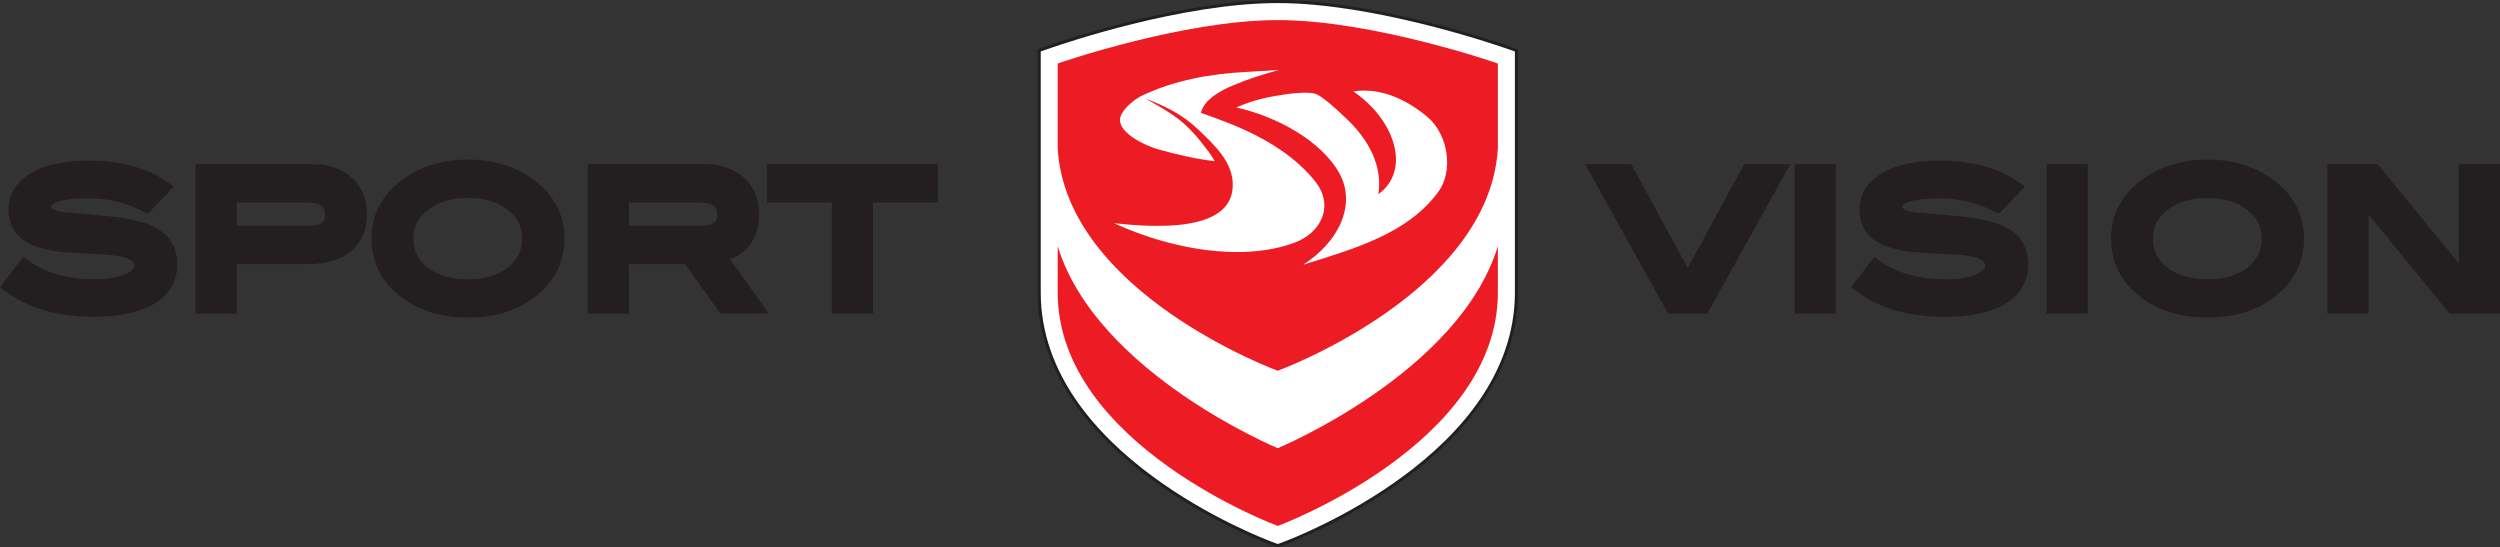 <?xml version="1.0" encoding="UTF-8"?><svg id="Layer_1" xmlns="http://www.w3.org/2000/svg" viewBox="0 0 1275.59 279.25"><rect x="0" y="0" width="1275.59" height="279.25" fill="#333333" stroke="none"/><defs><style>.cls-1{fill:#fff;}.cls-2{fill:#ed1c24;}.cls-3{fill:#231f20;}</style></defs><path class="cls-3" d="m80.66,116.82c-5.33-3.25-13.76-5.39-25.76-6.56-7.88-.75-15.75-1.46-23.33-2.1-3.35-.56-5.51-1.56-5.51-2.55,0-1.64,4.06-4.41,19.27-4.41,9.9,0,19.17,2.22,27.56,6.61l2.53,1.32,13.31-13.97-3.6-2.49c-10.27-7.12-23.73-10.73-40.02-10.73-12.32,0-22.14,2.12-29.18,6.3-7.67,4.56-11.56,10.89-11.56,18.82,0,6.72,2.59,11.93,7.68,15.48,4.64,3.26,11.41,5.26,20.66,6.14,2.2.23,8.14.58,17.83,1.03,5.86.28,10.15.8,12.75,1.55,5.13,1.46,5.13,3.37,5.13,4.1,0,.63,0,2.54-4.21,4.48-3.77,1.73-9.33,2.61-16.52,2.61-13.01,0-24.07-3.12-32.88-9.26l-2.96-2.07-11.83,15.35,3.02,2.29c11.29,8.53,26.38,12.85,44.87,12.85,13.22,0,23.58-2.22,30.79-6.59,7.81-4.74,11.76-11.58,11.76-20.31,0-7.82-3.39-14.01-9.79-17.86m78.71-33.1h-59.62v76.29h21.04v-25.27h36.34c9.34,0,16.71-2.19,21.91-6.51,5.41-4.5,8.15-10.87,8.15-18.93s-2.6-13.98-7.74-18.66c-5.06-4.58-11.82-6.9-20.08-6.9Zm-2.01,31.43h-36.56v-11.84h35.77c9.26,0,9.26,4.03,9.26,6.2s0,5.64-8.47,5.64Zm114.49-23.79c-9.16-6.62-20.27-9.98-33.02-9.98s-23.98,3.36-33.12,9.98c-10.73,7.73-16.17,17.93-16.17,30.33s5.41,22.84,16.05,30.54c8.91,6.49,20.1,9.78,33.23,9.78s24.29-3.3,33.13-9.79c10.64-7.79,16.03-18.06,16.03-30.54s-5.43-22.5-16.15-30.33Zm-12.63,45.1c-5.02,3.96-11.9,5.97-20.45,5.97s-15.56-2-20.62-5.98c-4.87-3.81-7.24-8.66-7.24-14.81s2.42-10.62,7.42-14.54c5.16-4.07,12.04-6.13,20.45-6.13s15.15,2.04,20.28,6.08c4.95,3.88,7.36,8.66,7.36,14.59s-2.35,10.99-7.2,14.82Zm128.12-27.18c0-7.7-2.6-13.97-7.75-18.66-5.06-4.58-11.82-6.9-20.08-6.9h-59.62v76.29h21.03v-25.27h28.6l18.11,25.27h24.72l-19.86-27.74c9.74-3.85,14.85-11.71,14.85-22.98Zm-29.86,5.87h-36.56v-11.84h35.78c9.26,0,9.26,4.03,9.26,6.2s0,5.64-8.48,5.64Zm33.88-11.84h33.04v56.7h21.03v-56.7h33.04v-19.59h-87.11v19.59Zm469.76,33.36l-28.81-52.95h-23.54l42.37,76.29h19.96l42.38-76.29h-23.54l-28.82,52.95Zm54.54,23.34h21.04v-76.29h-21.04v76.29Zm109.45-43.19c-5.34-3.25-13.77-5.39-25.77-6.56-7.87-.75-15.76-1.46-23.32-2.1-3.36-.56-5.52-1.56-5.52-2.55,0-1.64,4.06-4.41,19.28-4.41,9.89,0,19.17,2.22,27.57,6.61l2.53,1.32,13.28-13.97-3.6-2.49c-10.26-7.12-23.72-10.73-40.02-10.73-12.32,0-22.14,2.12-29.18,6.3-7.67,4.56-11.56,10.89-11.56,18.82,0,6.72,2.58,11.93,7.68,15.48,4.64,3.26,11.41,5.26,20.66,6.14,2.2.23,8.16.58,17.85,1.03,5.85.28,10.14.8,12.74,1.55,5.14,1.47,5.14,3.37,5.14,4.1,0,.63,0,2.53-4.23,4.48-3.76,1.73-9.32,2.61-16.5,2.61-13.01,0-24.08-3.12-32.89-9.26l-2.96-2.07-11.8,15.35,3.01,2.29c11.26,8.53,26.35,12.85,44.86,12.85,13.21,0,23.57-2.22,30.79-6.59,7.79-4.73,11.74-11.57,11.74-20.31,0-7.84-3.39-14.02-9.78-17.86Zm19.11,43.19h21.02v-76.29h-21.02v76.29Zm115.21-68.64c-9.15-6.62-20.26-9.98-33-9.98s-23.99,3.36-33.12,9.98c-10.73,7.73-16.18,17.93-16.18,30.33s5.41,22.84,16.05,30.54c8.91,6.49,20.1,9.78,33.24,9.78s24.28-3.3,33.12-9.79c10.63-7.79,16.02-18.06,16.02-30.54s-5.43-22.51-16.15-30.33Zm-12.6,45.1c-5.04,3.96-11.93,5.97-20.46,5.97s-15.58-2.02-20.64-5.98c-4.87-3.81-7.23-8.66-7.23-14.81s2.42-10.62,7.41-14.54c5.16-4.07,12.05-6.13,20.46-6.13s15.15,2.04,20.28,6.08c4.94,3.86,7.34,8.64,7.34,14.59s-2.34,11-7.15,14.82Zm107.73-52.75v50.6l-41.42-50.6h-25.66v76.29h21.02v-50.56l41.4,50.56h25.69v-76.29h-21.04Z"/><path class="cls-1" d="m651.95,278.42l-3.25-1.21c-4.87-1.83-118.47-44.82-118.47-127.95V25.7l6.31-2.19c2.69-.9,65.64-22.72,115.42-22.72s112.76,21.82,115.41,22.72l6.36,2.19v123.55c0,83.13-113.67,126.12-118.5,127.95l-3.27,1.21Z"/><path class="cls-3" d="m648.98,276.47l2.98,1.11c.31-.12,2.96-1.12,3.04-1.12,5.3-2.01,117.95-44.81,117.95-127.2V26.26l-6.01-2.07c-4.54-1.55-66.14-22.62-114.97-22.62s-109.27,20.68-114.84,22.57l-6.1,2.11v122.99c0,41.25,28.24,72.58,57.08,93.83,28.92,21.3,58.45,32.48,60.87,33.39m2.7,2.68l-3.26-1.21c-2.44-.92-32.16-12.16-61.25-33.59-29.17-21.49-57.73-53.22-57.73-95.1V25.14c2.39-.83,4.77-1.68,7.17-2.49,5.6-1.9,66.72-22.65,115.34-22.65s110.92,21.14,115.48,22.7c2.36.81,4.72,1.62,7.08,2.44v124.11c0,83.46-113.59,126.63-118.97,128.67-1.14.48-2.42.9-3.59,1.33l-.28-.1Z"/><path class="cls-2" d="m651.95,228.68s-92.48-38.38-112.28-103.08v23.65c0,77.58,112.28,119.11,112.28,119.11,0,0,112.32-41.53,112.32-119.11v-23.65c-19.8,64.69-112.32,103.08-112.32,103.08"/><path class="cls-2" d="m651.95,10.25c-48.73,0-112.28,22.15-112.28,22.15v43.22c4.22,73.97,112.28,113.55,112.28,113.55,0,0,108.04-39.58,112.32-113.55v-43.22s-63.57-22.15-112.32-22.15m-83.55,103.64c17.28,1.8,59.78,5.64,60.58-18.72.54-12.47-9.7-21.41-17.44-28.95-7.86-7.54-16.42-11.86-26.95-15.89,4.32,2.41,9.35,5.36,13.19,7.91,7.95,5.25,13.15,11.52,19.05,19.34,1.05,1.51,2.11,3.03,2.96,4.66-10.28-1.21-18.83-3.31-28.86-6.04-5.17-1.41-23.81-9.14-18.53-18.24,2.57-4.53,7.85-7.85,9.38-8.7l-.05-.04c.08-.07.22-.07.33-.15l.09-.07.03.05c16.89-8.19,35.95-11.5,54.31-12.38,5.39-.35,10.85-.68,16.23-.99-8.16,2.15-16.03,4.67-23.91,8.03-5.49,2.24-14.54,7.03-16.05,13.86,7.84,2.78,15.73,5.64,23.33,9.16,12.74,5.97,25.37,14.02,34.61,25.37,10.58,12.92,3.2,26.88-10.34,31.78-27.45,10.02-63.89,2.88-91.96-10Zm165.4-15.88c-15.56,21.06-42.1,28.75-68.83,37.03,18.2-11.67,27.12-30.62,18.51-46.48-9.15-16.7-32.27-29.24-52.67-33.73,9.14-4.04,16.94-5.57,26.36-6.88,3.03-.47,11.56-1.22,14.56.11,3.95,1.74,12.8,10.06,15.61,12.82,11.09,10.56,18.19,23.91,15.94,38.21,17.08-12.44,8.15-38.3-12.77-52.43,14.88-2.4,28.79,5.28,38.07,13.25,10.48,9.11,13.09,27.43,5.21,38.11Z"/></svg>